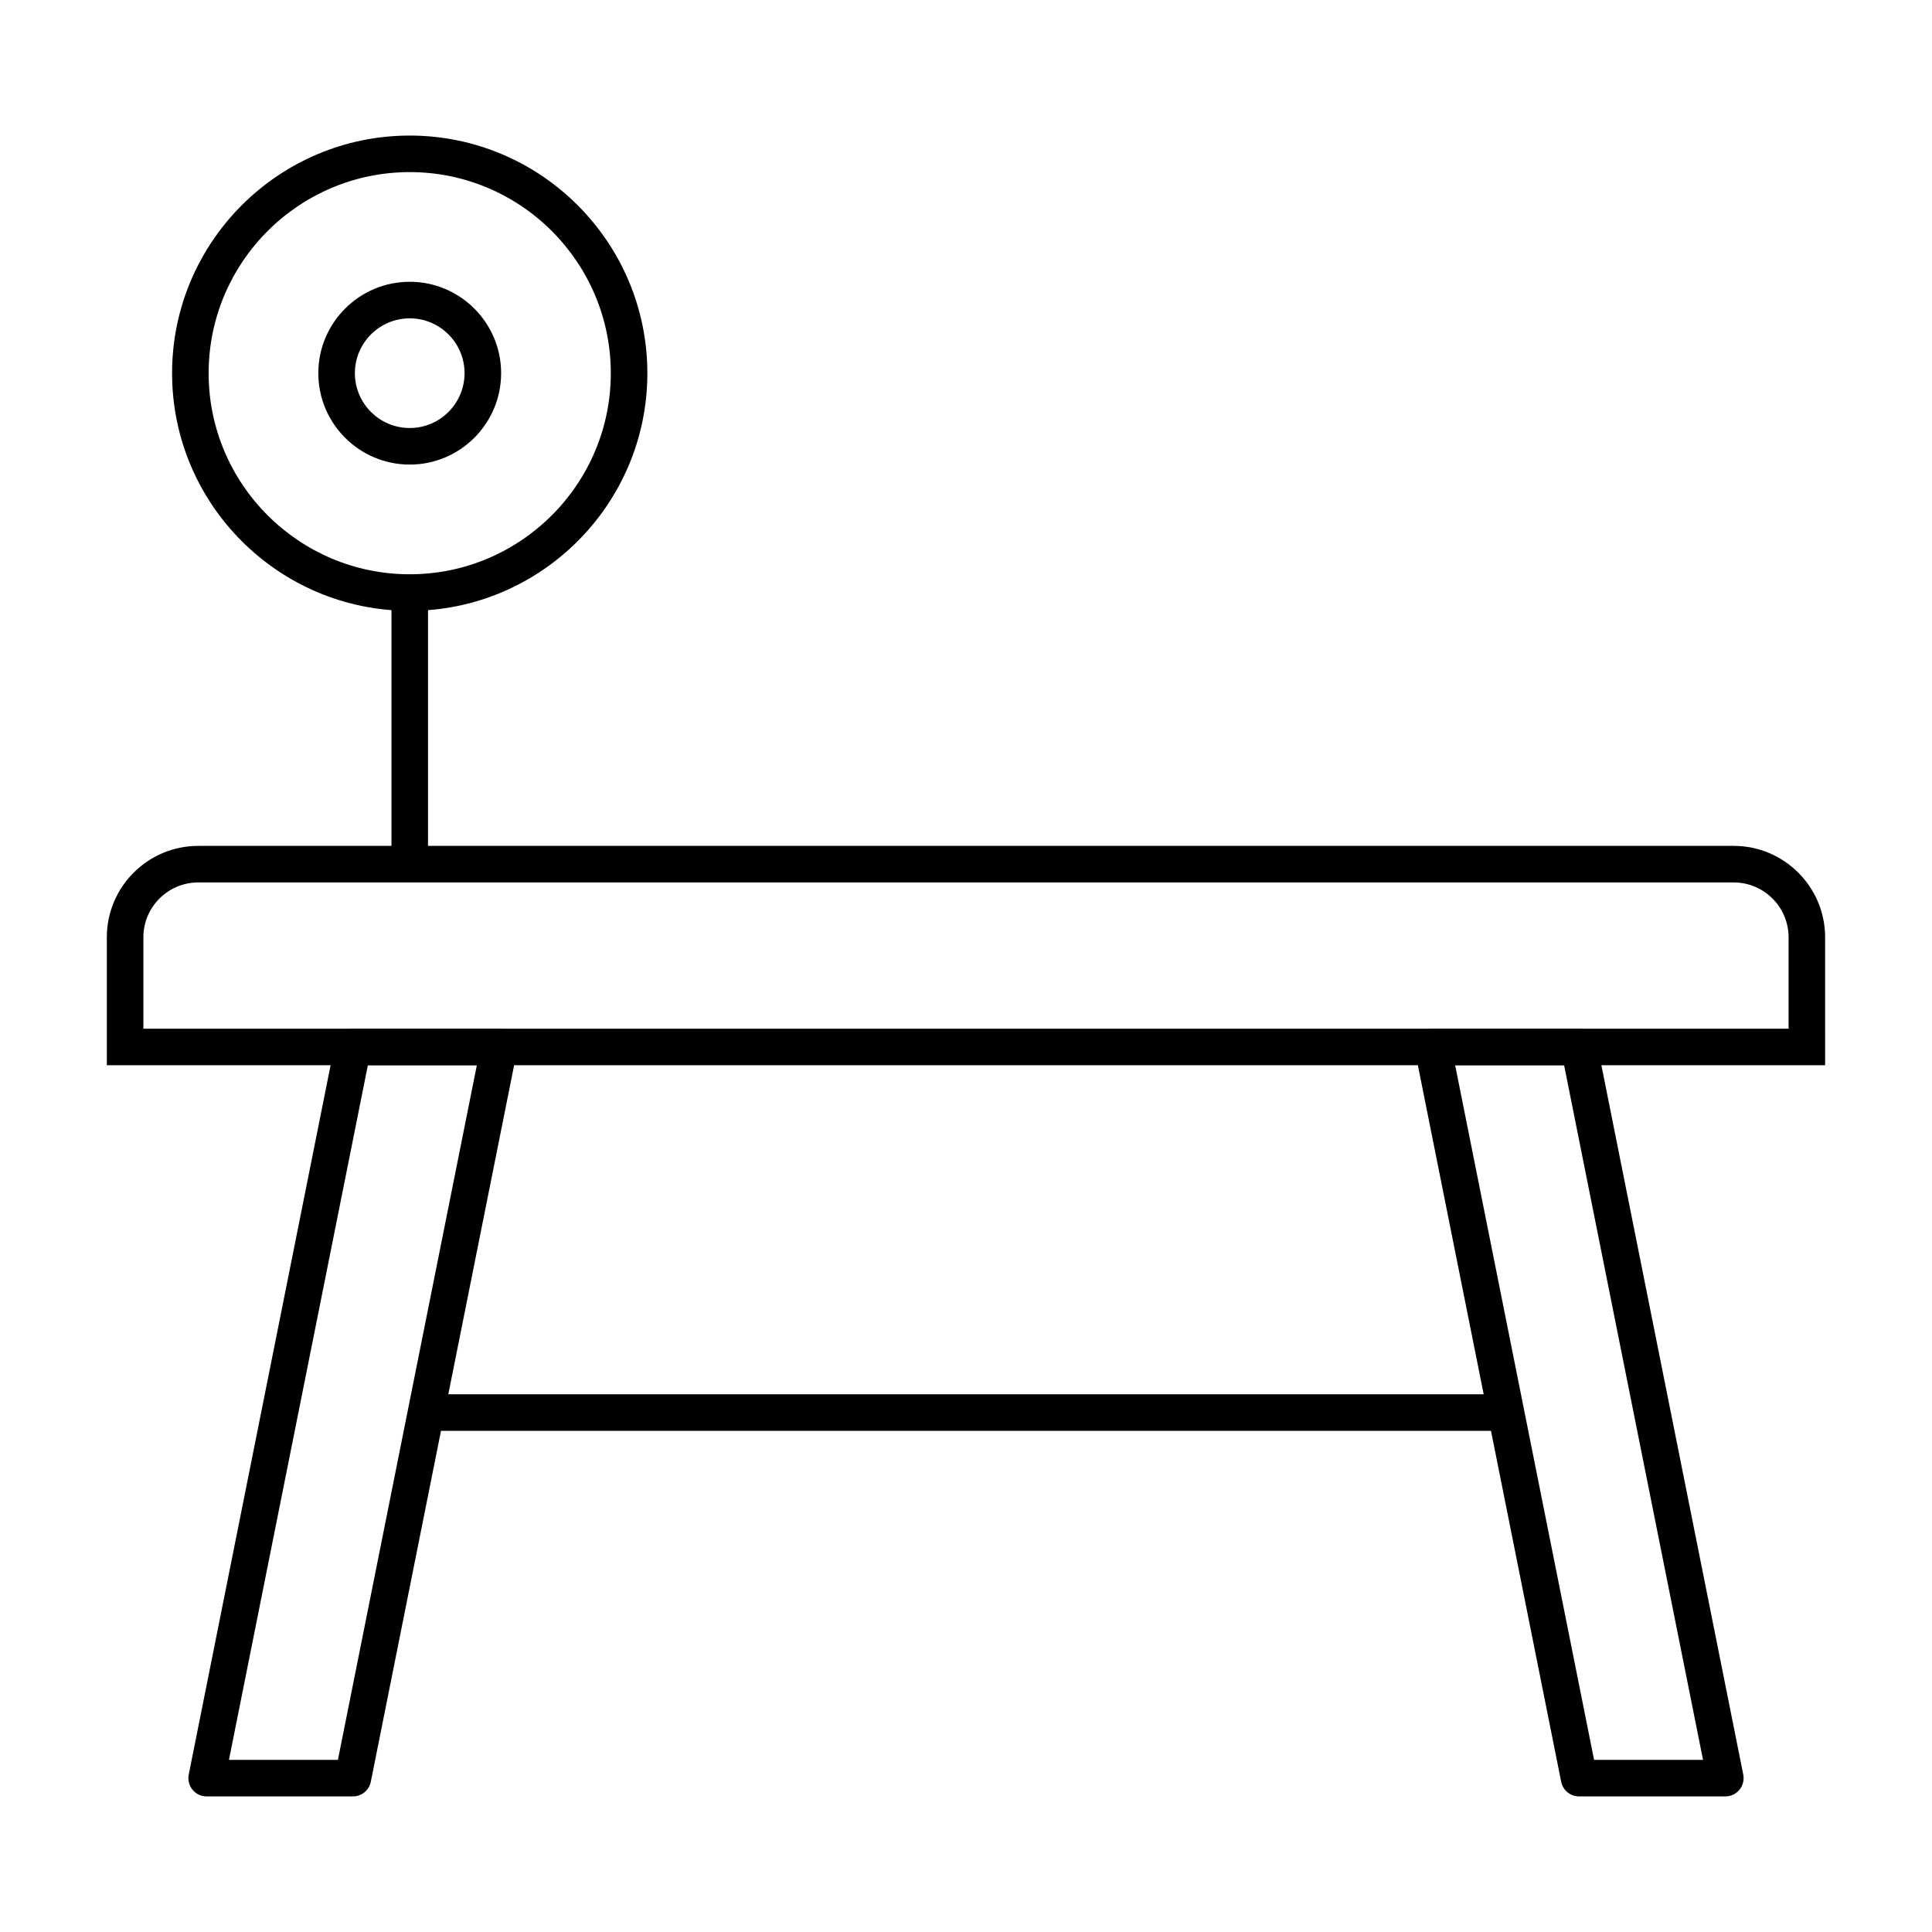<?xml version="1.0" encoding="UTF-8"?>
<!-- Uploaded to: SVG Repo, www.svgrepo.com, Generator: SVG Repo Mixer Tools -->
<svg fill="#000000" width="800px" height="800px" version="1.1" viewBox="144 144 512 512" xmlns="http://www.w3.org/2000/svg">
 <g>
  <path d="m627.68 426.3h-455.37v-33.91c0-13.359 10.867-24.223 24.223-24.223h406.92c13.355 0 24.223 10.863 24.223 24.223zm-445.68-9.688h435.99v-24.223c0-8.016-6.519-14.531-14.531-14.531h-406.93c-8.016 0-14.531 6.519-14.531 14.531z"/>
  <path d="m237.52 620.07h-38.754c-1.453 0-2.824-0.652-3.746-1.77-0.918-1.125-1.285-2.602-1.004-4.019l38.754-193.77c0.453-2.269 2.441-3.898 4.75-3.898h38.754c1.453 0 2.824 0.652 3.746 1.77 0.918 1.125 1.285 2.602 1.004 4.019l-38.754 193.77c-0.453 2.269-2.441 3.898-4.75 3.898zm-32.844-9.688h28.875l36.816-184.09h-28.879z"/>
  <path d="m601.23 620.07h-38.754c-2.309 0-4.297-1.629-4.75-3.898l-38.754-193.77c-0.285-1.418 0.086-2.894 1.004-4.019 0.922-1.117 2.293-1.77 3.746-1.77h38.754c2.309 0 4.297 1.629 4.75 3.898l38.754 193.77c0.285 1.418-0.086 2.894-1.004 4.019-0.922 1.117-2.293 1.77-3.746 1.77zm-34.785-9.688h28.875l-36.816-184.09h-28.875z"/>
  <path d="m256.9 513.5h286.2v9.688h-286.2z"/>
  <path d="m252.58 305.88c-34.723 0-62.977-28.254-62.977-62.977 0-34.723 28.254-62.977 62.977-62.977 34.723 0 62.977 28.254 62.977 62.977 0 34.723-28.254 62.977-62.977 62.977zm0-116.27c-29.383 0-53.289 23.91-53.289 53.289 0 29.379 23.906 53.289 53.289 53.289 29.383 0 53.289-23.91 53.289-53.289 0-29.379-23.906-53.289-53.289-53.289z"/>
  <path d="m252.58 267.12c-13.355 0-24.223-10.863-24.223-24.223 0-13.359 10.867-24.223 24.223-24.223s24.223 10.863 24.223 24.223c0 13.359-10.867 24.223-24.223 24.223zm0-38.754c-8.016 0-14.531 6.519-14.531 14.531 0 8.016 6.519 14.531 14.531 14.531 8.016 0 14.531-6.519 14.531-14.531 0.004-8.016-6.516-14.531-14.531-14.531z"/>
  <path d="m247.74 299.38h9.688v73.641h-9.688z"/>
 </g>
</svg>